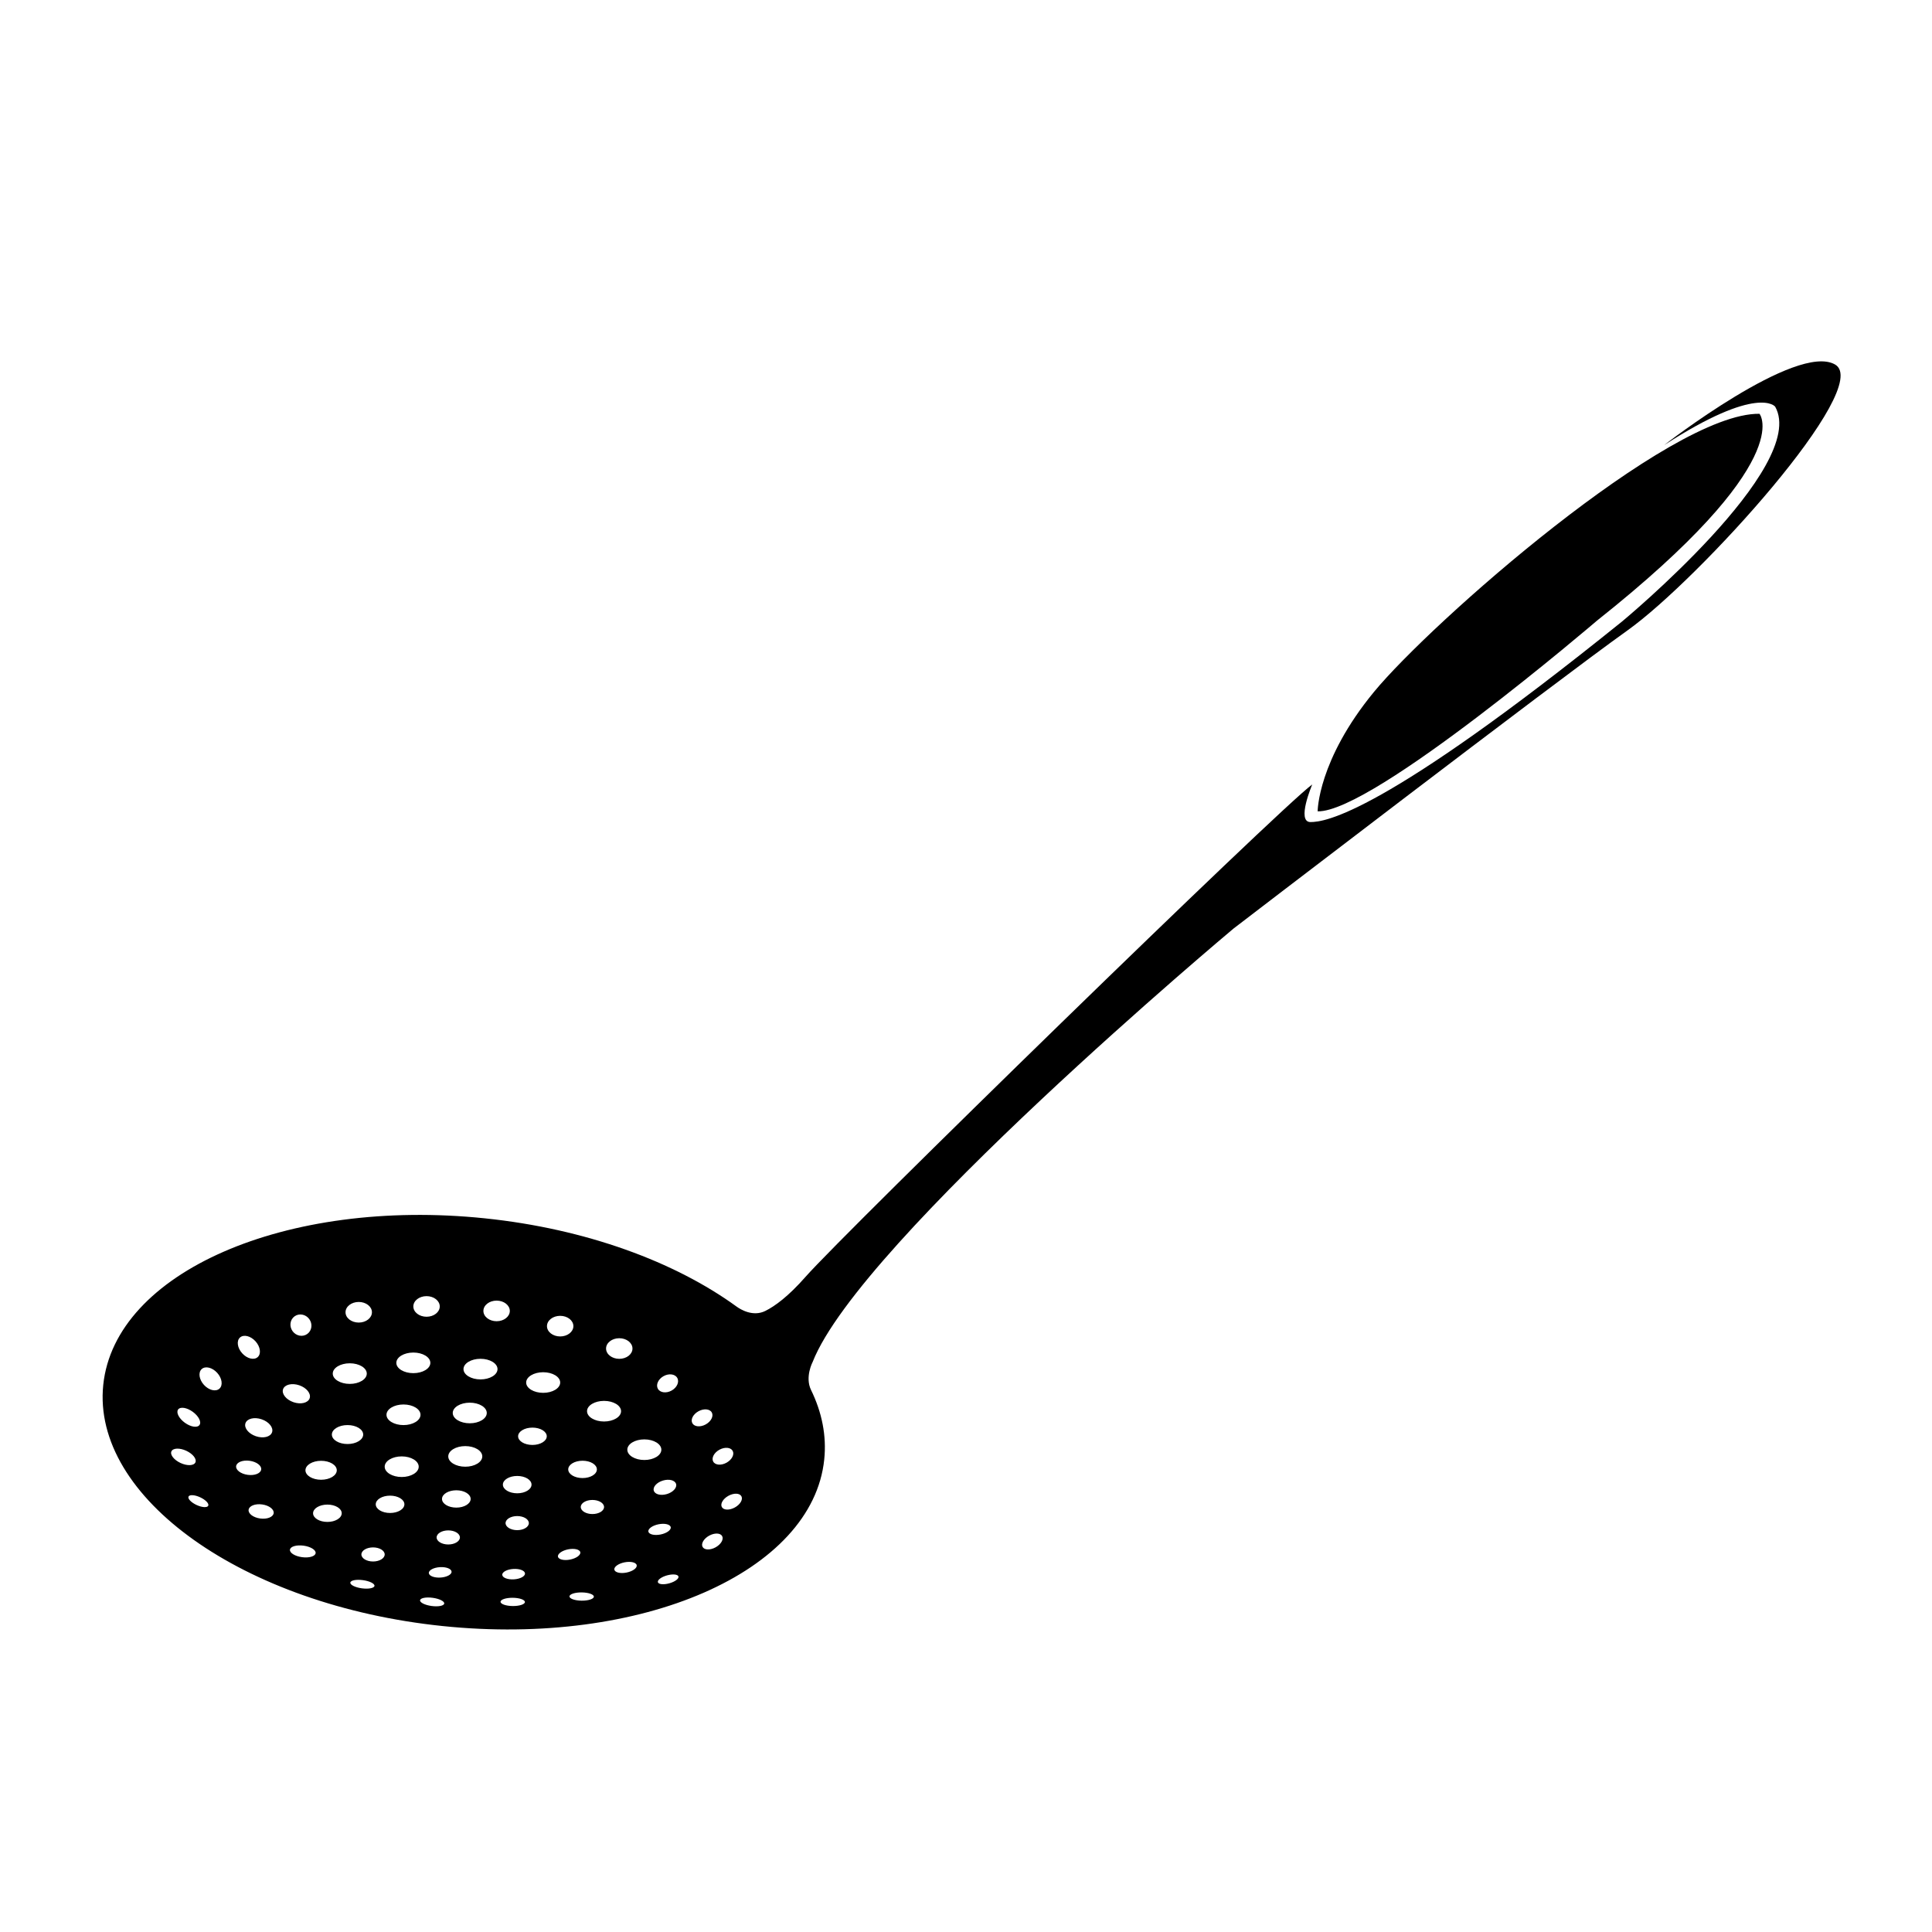 <?xml version="1.0" encoding="UTF-8"?>
<!-- Uploaded to: SVG Find, www.svgrepo.com, Generator: SVG Find Mixer Tools -->
<svg fill="#000000" width="800px" height="800px" version="1.1" viewBox="144 144 512 512" xmlns="http://www.w3.org/2000/svg">
 <g>
  <path d="m610.29 253.66c-23.848-0.355-87.199 55.523-102.15 73.676-14.949 18.152-14.949 31.676-14.949 31.676 14.594 0.355 74.031-50.539 74.031-50.539 53.387-42.355 43.066-54.812 43.066-54.812z"/>
  <path d="m630.33 240.61c-10.203-5.934-45.32 21.355-45.32 21.355 24.914-16.133 29.422-10.203 29.422-10.203 9.016 15.898-40.574 56.945-40.574 56.945-63.59 51.25-78.777 53.148-82.57 53.148-3.797 0 0.473-9.965 0.473-9.965-8.543 6.168-123.86 118.64-134.3 130.5-4.559 5.184-8.102 7.762-10.645 9.023-3.277 1.625-6.582-0.402-7.606-1.148-16.312-11.859-39.906-20.621-66.727-23.395-52.762-5.457-98.035 14.309-101.12 44.145-3.086 29.836 37.184 58.449 89.949 63.906 52.762 5.457 98.035-14.309 101.12-44.145 0.648-6.262-0.598-12.48-3.5-18.422-1.676-3.434 0.43-7.422 0.43-7.422 12.574-32.031 111.52-114.84 111.52-114.84s85.418-65.488 104.4-79.012c18.977-13.527 65.246-64.539 55.043-70.473zm-295.69 287.59c1.422-0.785 3-0.656 3.523 0.293 0.523 0.949-0.207 2.352-1.629 3.141-1.422 0.785-3 0.652-3.523-0.293-0.523-0.949 0.207-2.356 1.629-3.141zm-14.781-19.512c1.422-0.785 3.051-0.566 3.633 0.492 0.582 1.059-0.094 2.551-1.52 3.34-1.422 0.785-3.051 0.566-3.633-0.492-0.582-1.059 0.098-2.555 1.52-3.34zm3.305 28.57c0.301 0.988-0.781 2.188-2.41 2.68s-3.195 0.094-3.492-0.891c-0.301-0.988 0.781-2.188 2.41-2.68 1.629-0.496 3.195-0.098 3.492 0.891zm-15.051-38.613c1.934 0 3.5 1.223 3.5 2.731s-1.566 2.731-3.5 2.731c-1.934 0-3.5-1.223-3.5-2.731s1.566-2.731 3.5-2.731zm-15.66-5.934c1.934 0 3.5 1.223 3.5 2.731 0 1.508-1.566 2.731-3.5 2.731s-3.5-1.223-3.5-2.731c0-1.508 1.566-2.731 3.5-2.731zm5.93 38.398c2.098 0 3.797 1.027 3.797 2.297s-1.699 2.297-3.797 2.297c-2.098 0-3.797-1.027-3.797-2.297s1.699-2.297 3.797-2.297zm-22.777-42.43c1.934 0 3.5 1.223 3.5 2.731 0 1.508-1.566 2.731-3.5 2.731-1.934 0-3.5-1.223-3.5-2.731 0-1.512 1.566-2.731 3.5-2.731zm-18.566-1.188c1.934 0 3.5 1.223 3.5 2.731 0 1.508-1.566 2.731-3.5 2.731-1.934 0-3.5-1.223-3.5-2.731 0-1.508 1.566-2.731 3.5-2.731zm-3.5 14.949c2.488 0 4.508 1.223 4.508 2.731s-2.019 2.731-4.508 2.731c-2.488 0-4.508-1.223-4.508-2.731s2.019-2.731 4.508-2.731zm-2.609 13.762c2.488 0 4.508 1.223 4.508 2.731 0 1.508-2.019 2.731-4.508 2.731-2.488 0-4.508-1.223-4.508-2.731 0-1.508 2.016-2.731 4.508-2.731zm-11.863-27.168c1.934 0 3.5 1.223 3.5 2.731s-1.566 2.731-3.5 2.731-3.5-1.223-3.5-2.731 1.566-2.731 3.5-2.731zm-2.375 16.254c2.488 0 4.508 1.223 4.508 2.731 0 1.508-2.019 2.731-4.508 2.731-2.488 0-4.508-1.223-4.508-2.731 0-1.512 2.019-2.731 4.508-2.731zm-14.637-12.441c1.219-0.887 2.965-0.562 3.902 0.723 0.938 1.285 0.707 3.047-0.512 3.934-1.219 0.887-2.965 0.562-3.902-0.723-0.934-1.285-0.707-3.043 0.512-3.934zm7.043 38.281c2.293 0 4.152 1.125 4.152 2.512s-1.859 2.512-4.152 2.512c-2.293 0-4.152-1.125-4.152-2.512s1.859-2.512 4.152-2.512zm-13-7.559c-0.422 1.238-2.34 1.707-4.285 1.047-1.945-0.66-3.184-2.199-2.766-3.441 0.422-1.238 2.34-1.707 4.285-1.047 1.949 0.66 3.188 2.199 2.766 3.441zm-8.5-25.113c0.973-0.879 2.809-0.43 4.109 1 1.297 1.434 1.562 3.309 0.59 4.188-0.973 0.879-2.809 0.43-4.109-1-1.297-1.434-1.562-3.309-0.59-4.188zm-16.398 19.078c0.582-0.801 2.316-0.527 3.883 0.609 1.562 1.137 2.363 2.703 1.781 3.504-0.578 0.801-2.316 0.527-3.883-0.609-1.562-1.137-2.359-2.703-1.781-3.504zm-1.77 11.09c0.414-0.895 2.172-0.965 3.926-0.156 1.754 0.812 2.84 2.195 2.426 3.09-0.414 0.895-2.172 0.965-3.926 0.156-1.75-0.809-2.84-2.195-2.426-3.09zm6.672 14.219c-1.445-0.668-2.402-1.664-2.144-2.231 0.262-0.562 1.645-0.48 3.086 0.188 1.445 0.668 2.402 1.664 2.144 2.231-0.262 0.562-1.645 0.48-3.086-0.188zm6.051-30.836c-0.973 0.879-2.809 0.43-4.109-1-1.297-1.434-1.562-3.309-0.594-4.188 0.973-0.879 2.809-0.43 4.109 1 1.301 1.434 1.566 3.309 0.594 4.188zm4.426 20.527c0.141-1.027 1.738-1.66 3.574-1.41 1.832 0.25 3.207 1.285 3.066 2.316-0.141 1.027-1.738 1.66-3.574 1.41-1.836-0.25-3.207-1.285-3.066-2.316zm6.371 13.883c-1.832-0.25-3.207-1.285-3.066-2.316 0.141-1.027 1.738-1.66 3.574-1.41 1.832 0.25 3.207 1.285 3.066 2.316-0.141 1.031-1.742 1.66-3.574 1.41zm6.062-34.258c0.422-1.238 2.34-1.707 4.285-1.047 1.945 0.66 3.184 2.199 2.766 3.441-0.422 1.238-2.34 1.707-4.285 1.047-1.945-0.664-3.184-2.203-2.766-3.441zm5.023 44.508c-1.879-0.254-3.309-1.145-3.195-1.988 0.113-0.844 1.73-1.316 3.609-1.062 1.879 0.254 3.309 1.145 3.195 1.988s-1.73 1.32-3.609 1.062zm6.727-9.34c-2.098 0-3.797-1.027-3.797-2.297s1.699-2.297 3.797-2.297c2.098 0 3.797 1.027 3.797 2.297-0.004 1.27-1.703 2.297-3.797 2.297zm1.184-23.156c0-1.387 1.859-2.512 4.152-2.512 2.293 0 4.152 1.125 4.152 2.512s-1.859 2.512-4.152 2.512c-2.293 0.004-4.152-1.121-4.152-2.512zm7.945 40.754c-1.766-0.242-3.133-0.922-3.051-1.52 0.082-0.598 1.578-0.891 3.348-0.648 1.766 0.242 3.133 0.922 3.051 1.52s-1.582 0.887-3.348 0.648zm2.969-7.113c-1.703 0-3.086-0.836-3.086-1.867s1.383-1.867 3.086-1.867 3.086 0.836 3.086 1.867-1.379 1.867-3.086 1.867zm4.512-12.855c-2.098 0-3.797-1.027-3.797-2.297 0-1.27 1.699-2.297 3.797-2.297s3.797 1.027 3.797 2.297c-0.004 1.27-1.703 2.297-3.797 2.297zm3.082-9.535c-2.488 0-4.508-1.223-4.508-2.731 0-1.508 2.019-2.731 4.508-2.731s4.508 1.223 4.508 2.731c0 1.508-2.016 2.731-4.508 2.731zm7.922 34.184c-1.766-0.242-3.133-0.922-3.051-1.52 0.082-0.598 1.578-0.891 3.348-0.648 1.766 0.242 3.133 0.922 3.051 1.52-0.082 0.602-1.582 0.891-3.348 0.648zm2.367-7.535c-1.664 0.105-3.051-0.43-3.098-1.191-0.047-0.762 1.262-1.461 2.926-1.566 1.664-0.105 3.051 0.43 3.098 1.191 0.051 0.762-1.262 1.461-2.926 1.566zm2.051-8.766c-1.703 0-3.086-0.836-3.086-1.867s1.383-1.867 3.086-1.867 3.086 0.836 3.086 1.867-1.383 1.867-3.086 1.867zm2.137-9.77c-2.098 0-3.797-1.027-3.797-2.297s1.699-2.297 3.797-2.297c2.098 0 3.797 1.027 3.797 2.297-0.004 1.266-1.703 2.297-3.797 2.297zm2.371-10.84c-2.488 0-4.508-1.223-4.508-2.731 0-1.508 2.019-2.731 4.508-2.731s4.508 1.223 4.508 2.731c0 1.508-2.019 2.731-4.508 2.731zm1.188-11.508c-2.488 0-4.508-1.223-4.508-2.731 0-1.508 2.019-2.731 4.508-2.731s4.508 1.223 4.508 2.731c0 1.508-2.019 2.731-4.508 2.731zm2.848-11.629c-2.488 0-4.508-1.223-4.508-2.731s2.019-2.731 4.508-2.731c2.488 0 4.508 1.223 4.508 2.731s-2.019 2.731-4.508 2.731zm8.527 60.059c-1.781-0.02-3.223-0.523-3.215-1.129 0.008-0.605 1.457-1.078 3.238-1.059 1.781 0.02 3.223 0.523 3.219 1.129-0.008 0.602-1.457 1.078-3.242 1.059zm0.336-7.074c-1.664 0.105-3.051-0.43-3.098-1.188-0.047-0.762 1.262-1.461 2.926-1.566 1.664-0.105 3.051 0.43 3.098 1.188 0.047 0.762-1.262 1.465-2.926 1.566zm0.863-13.035c-1.703 0-3.086-0.836-3.086-1.867s1.383-1.867 3.086-1.867 3.086 0.836 3.086 1.867-1.383 1.867-3.086 1.867zm0-9.77c-2.098 0-3.797-1.027-3.797-2.297 0-1.27 1.699-2.297 3.797-2.297s3.797 1.027 3.797 2.297c0 1.266-1.699 2.297-3.797 2.297zm4.035-12.812c-2.098 0-3.797-1.027-3.797-2.297 0-1.27 1.699-2.297 3.797-2.297s3.797 1.027 3.797 2.297c0 1.266-1.703 2.297-3.797 2.297zm2.848-13.809c-2.488 0-4.508-1.223-4.508-2.731 0-1.508 2.019-2.731 4.508-2.731 2.488 0 4.508 1.223 4.508 2.731 0 1.512-2.019 2.731-4.508 2.731zm3.918 43.422c-0.148-0.746 1.055-1.617 2.688-1.945 1.633-0.328 3.082 0.016 3.231 0.762 0.148 0.746-1.055 1.617-2.688 1.945s-3.078-0.016-3.231-0.762zm6.269 11.656c-1.781-0.02-3.223-0.523-3.215-1.129 0.008-0.605 1.457-1.078 3.242-1.059 1.781 0.02 3.223 0.523 3.215 1.129-0.008 0.602-1.457 1.074-3.242 1.059zm2.859-22.957c-1.703 0-3.086-0.836-3.086-1.867s1.383-1.867 3.086-1.867c1.703 0 3.086 0.836 3.086 1.867s-1.379 1.867-3.086 1.867zm-1.422-27.258c0-1.508 2.019-2.731 4.508-2.731s4.508 1.223 4.508 2.731c0 1.508-2.019 2.731-4.508 2.731s-4.508-1.223-4.508-2.731zm10.473 42.762c-1.633 0.328-3.082-0.016-3.231-0.762-0.148-0.746 1.055-1.617 2.688-1.945s3.082 0.016 3.231 0.762c0.152 0.746-1.051 1.617-2.688 1.945zm0.203-32.559c0-1.508 2.019-2.731 4.508-2.731 2.488 0 4.508 1.223 4.508 2.731 0 1.508-2.019 2.731-4.508 2.731-2.488 0-4.508-1.223-4.508-2.731zm5.582 21.711c-0.148-0.746 1.055-1.617 2.688-1.945s3.082 0.016 3.231 0.762c0.148 0.746-1.055 1.617-2.688 1.945-1.633 0.328-3.078-0.016-3.231-0.762zm5.535 13.703c-1.508 0.418-2.859 0.281-3.019-0.301s0.93-1.395 2.434-1.809c1.508-0.418 2.859-0.281 3.019 0.301 0.164 0.582-0.926 1.391-2.434 1.809zm6.117-42.43c-0.531-0.961 0.191-2.379 1.613-3.164s3.008-0.645 3.539 0.32c0.531 0.961-0.191 2.379-1.613 3.164-1.422 0.785-3.008 0.641-3.539-0.32zm6.156 32.891c-1.434 0.789-2.977 0.742-3.445-0.113-0.473-0.852 0.309-2.188 1.738-2.977 1.434-0.789 2.977-0.742 3.445 0.113 0.473 0.852-0.309 2.184-1.738 2.977zm5.102-10.562c-1.434 0.789-2.977 0.742-3.445-0.113-0.473-0.852 0.309-2.188 1.738-2.977 1.434-0.789 2.977-0.742 3.445 0.113 0.473 0.855-0.305 2.188-1.738 2.977z"/>
 </g>
</svg>